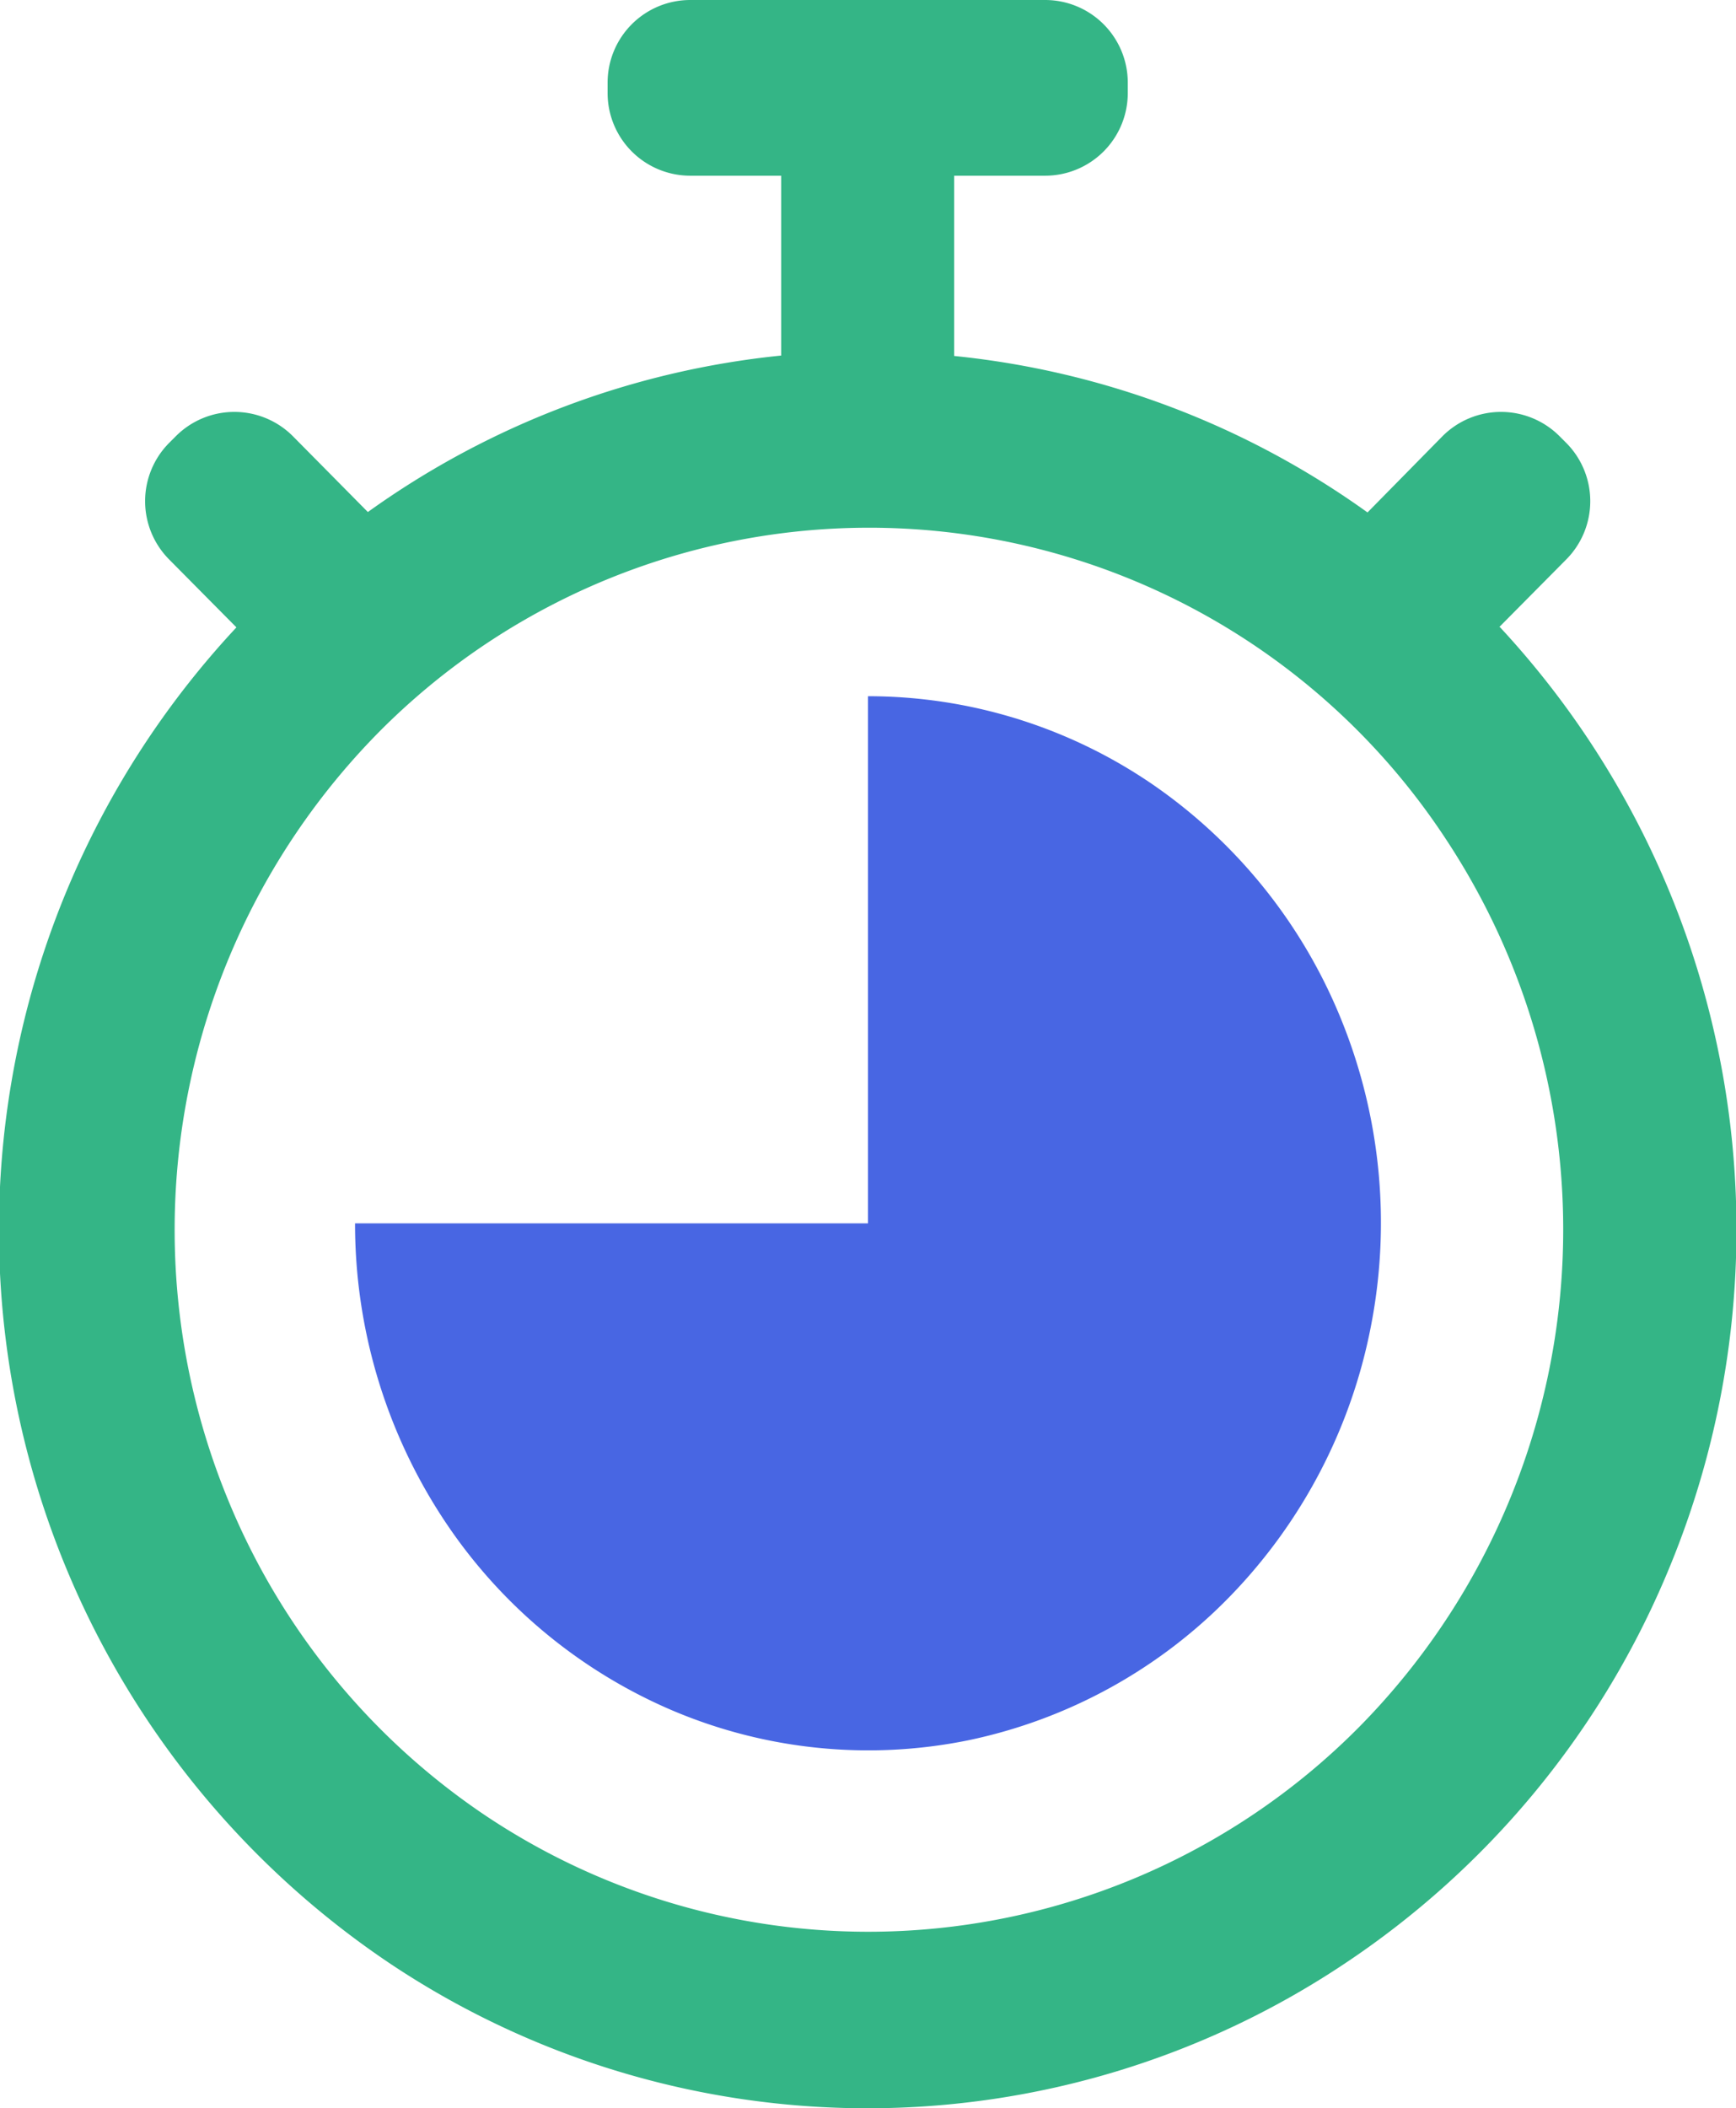 <svg id="Layer_1" data-name="Layer 1" xmlns="http://www.w3.org/2000/svg" viewBox="0 0 84 101.99"><defs><style>.cls-1{fill:#34b586;}.cls-2{fill:#4866e3;}</style></defs><path class="cls-1" d="M72.53,30.56l3.26-3.29a4,4,0,0,0,0-5.63l-.32-.32a4,4,0,0,0-5.68,0L66.17,25a41.42,41.42,0,0,0-20-7.57V8.71h4.4a4,4,0,0,0,4-4v-.5a4,4,0,0,0-4-4H33.4a4,4,0,0,0-4,4v.5a4,4,0,0,0,4,4h4.4v8.7a41.42,41.42,0,0,0-20,7.57l-3.62-3.66a4,4,0,0,0-5.68,0l-.32.32a4,4,0,0,0,0,5.63l3.26,3.29a42.73,42.73,0,0,0,7.45,64.65,41.6,41.6,0,0,0,46.16,0A42.34,42.34,0,0,0,80.57,76.54a42.83,42.83,0,0,0-8-46ZM42,93.66a33.3,33.3,0,0,1-18.67-5.73A33.88,33.88,0,0,1,11,72.68a34.28,34.28,0,0,1,7.28-37,33.39,33.39,0,0,1,51.7,5.15,34.26,34.26,0,0,1-4.19,42.9A33.45,33.45,0,0,1,42,93.66Z" transform="translate(0 -0.21)"/><path class="cls-2" d="M42,33.89v25.5H17.18a26,26,0,0,0,4.18,14.16A25,25,0,0,0,32.5,82.94,24.25,24.25,0,0,0,46.84,84.4a24.69,24.69,0,0,0,12.71-7,25.76,25.76,0,0,0,6.79-13.06,26.11,26.11,0,0,0-1.41-14.73,25.36,25.36,0,0,0-9.14-11.44A24.37,24.37,0,0,0,42,33.89Z" transform="translate(0 -0.21)"/></svg>